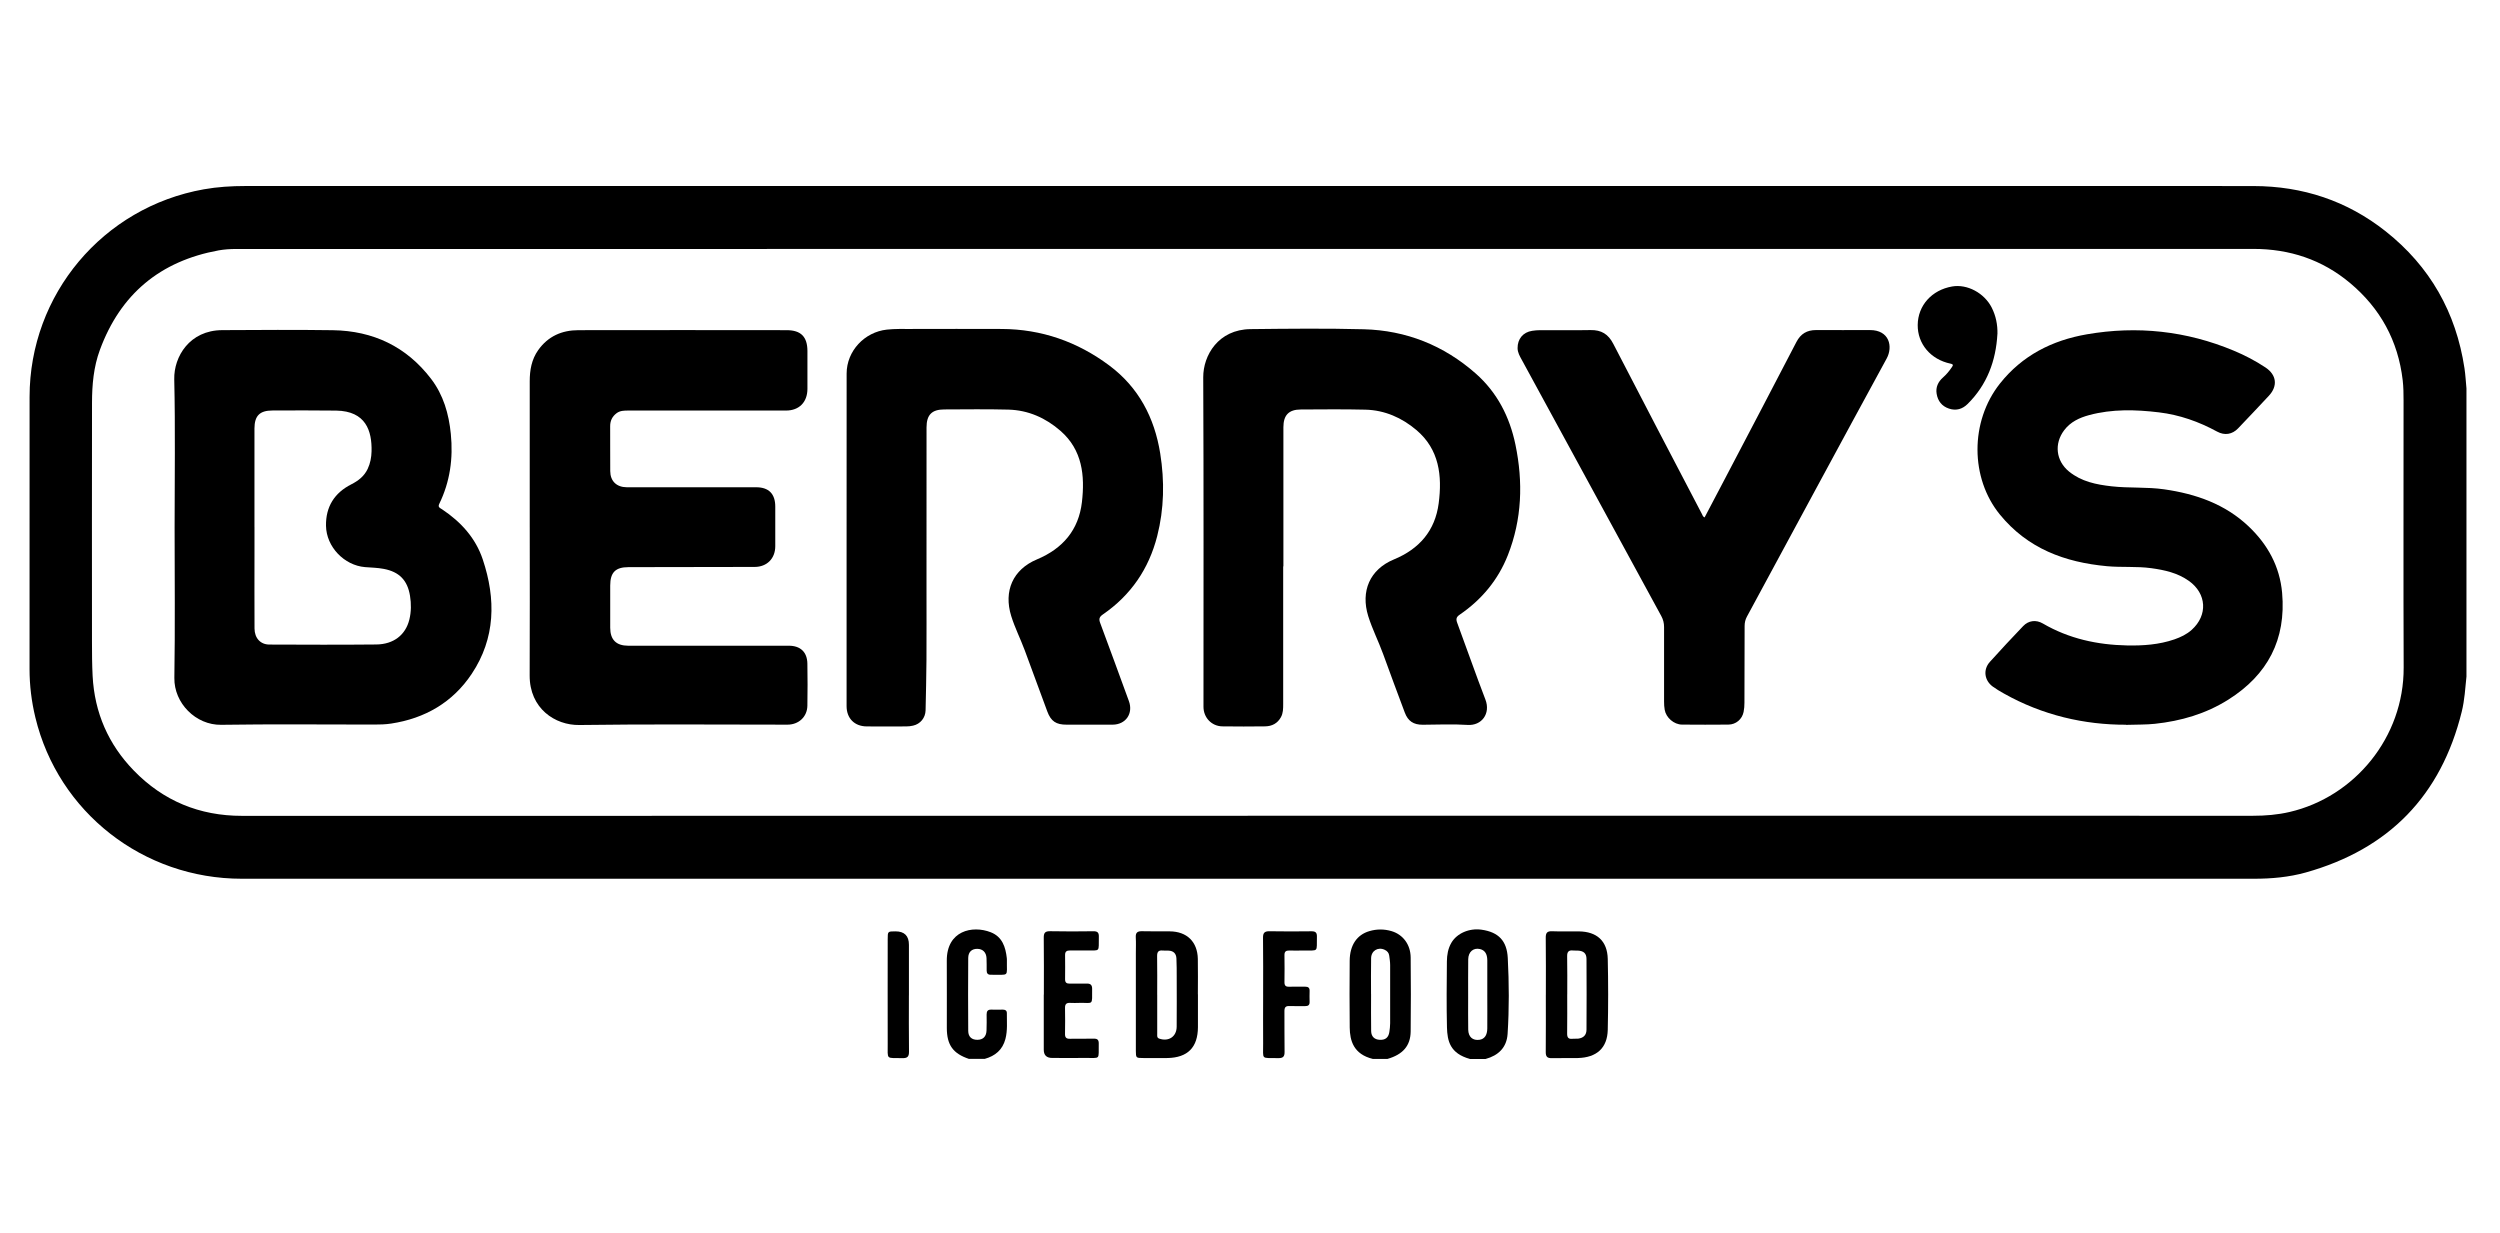 <?xml version="1.0" encoding="UTF-8"?> <svg xmlns="http://www.w3.org/2000/svg" height="184" viewBox="0 0 373 184" width="373"><path d="m368 100.901c-.184 1.77-.279 3.556-.711 5.295-3.093 12.514-10.864 20.501-23.273 23.979-2.508.701-5.095.933-7.698.933-100.082.005-200.164.005-300.246 0-14.711 0-27.388-9.921-30.796-24.063-.574-2.376-.869-4.784-.869-7.229.011-13.536 0-27.071.005-40.602.005-15.274 10.933-28.294 26.007-30.97 2.044-.364 4.115-.49 6.191-.49h259.765c13.283 0 26.571-.016 39.854.005 7.324.011 13.947 2.192 19.706 6.749 6.623 5.243 10.506 12.103 11.765 20.443.148.996.2 2.002.295 3.008v42.936zm-181.849 20.807h62.115c29.295 0 58.584 0 87.879.005 1.849 0 3.672-.148 5.474-.569 9.679-2.255 17.05-11.123 17.008-21.55-.053-13.272-.011-26.55-.016-39.822 0-1.012-.011-2.013-.126-3.024-.685-5.901-3.34-10.743-7.866-14.532-4.157-3.477-8.994-5.079-14.426-5.079-97.089.016-194.178.011-291.268.011-3.246 0-6.486.016-9.732 0-.859 0-1.718.058-2.555.205-8.725 1.586-14.668 6.518-17.735 14.853-.938 2.54-1.17 5.2-1.175 7.877-.021 11.902-.011 23.799-.005 35.702 0 1.686.011 3.367.095 5.053.285 5.495 2.35 10.227 6.165 14.147 4.389 4.51 9.774 6.739 16.107 6.739 50.023-.011 100.045-.005 150.073-.005z"></path><path d="m219.313 157.995c-2.972-.817-3.372-2.682-3.425-4.71-.079-3.288-.042-6.576-.011-9.863.011-.954.169-1.907.669-2.761.832-1.423 2.677-2.213 4.515-1.949 2.524.364 3.767 1.66 3.899 4.22.195 3.772.216 7.556-.026 11.328-.132 2.023-1.37 3.219-3.293 3.741h-2.334zm2.592-9.595c0-1.712.011-3.419 0-5.132-.011-.969-.374-1.496-1.091-1.67-.975-.232-1.739.411-1.755 1.523-.021 1.918-.011 3.836-.011 5.754 0 1.581-.016 3.161.011 4.742.016 1.096.68 1.67 1.691 1.517.732-.111 1.143-.674 1.154-1.686.016-1.686 0-3.367 0-5.053z"></path><path d="m204.834 157.995c-2.898-.711-3.43-2.735-3.456-4.684-.042-3.319-.026-6.639-.005-9.958.016-2.329 1.07-3.883 2.945-4.431 1.096-.321 2.197-.321 3.293 0 1.702.501 2.84 1.992 2.861 3.925.037 3.683.042 7.366 0 11.044-.026 2.155-1.175 3.441-3.456 4.099h-2.181zm-.269-9.674c0 1.839-.021 3.678.011 5.517.016.817.49 1.254 1.254 1.301.843.053 1.322-.306 1.459-1.149.069-.432.116-.875.121-1.312.011-2.903.011-5.801 0-8.704 0-.464-.079-.927-.137-1.386-.053-.422-.295-.701-.68-.88-.985-.464-2.002.132-2.023 1.249-.037 1.786-.011 3.572-.011 5.364z"></path><path d="m144.585 157.995c-2.392-.801-3.314-2.076-3.319-4.61-.005-3.346.016-6.691-.005-10.032-.032-4.51 3.83-5.327 6.554-4.263 1.723.674 2.218 2.197 2.403 3.873.011.079.011.153.011.232-.047 2.671.469 2.197-2.408 2.239-.427.005-.611-.211-.611-.622 0-.622.005-1.243-.021-1.865-.042-.859-.564-1.37-1.37-1.38-.817-.011-1.354.458-1.359 1.359-.026 3.63-.026 7.26 0 10.885.005.896.537 1.338 1.38 1.328.832-.011 1.312-.479 1.349-1.38.032-.801.026-1.607.016-2.413 0-.474.174-.727.685-.711.569.016 1.143.005 1.712 0 .353 0 .622.105.622.516-.011 1.291.121 2.587-.216 3.867-.427 1.623-1.523 2.529-3.082 2.966h-2.334z"></path><path d="m178.732 148.353c0 1.633.005 3.267 0 4.9-.016 3.014-1.523 4.547-4.547 4.605-1.217.021-2.439.005-3.657 0-1.022 0-1.054-.037-1.059-1.043 0-4.874 0-9.747 0-14.621 0-.78.037-1.56-.011-2.334-.042-.727.258-.943.954-.922 1.375.042 2.75.005 4.126.021 2.55.021 4.126 1.549 4.178 4.104.037 1.76.005 3.525.005 5.29zm-6.075.074v5.833c0 .269-.068.58.311.706 1.402.479 2.582-.306 2.592-1.776.021-2.461.011-4.926.005-7.387 0-.933 0-1.865-.042-2.798-.032-.727-.432-1.143-1.185-1.17-.285-.011-.574.011-.854-.016-.653-.069-.854.216-.843.854.032 1.918.011 3.836.011 5.754z"></path><path d="m230.641 148.405c0-2.824.021-5.648-.016-8.472-.011-.722.184-1.027.959-.991 1.322.053 2.645.011 3.967.021 2.698.021 4.268 1.433 4.326 4.115.079 3.525.079 7.05 0 10.575-.063 2.708-1.654 4.136-4.468 4.205-1.296.032-2.592-.016-3.888.016-.68.021-.901-.242-.896-.911.026-2.85.011-5.701.011-8.551zm3.188-.047c0 1.939.016 3.883-.011 5.822-.011.595.163.88.796.806.279-.032.574.011.854-.021.79-.1 1.233-.537 1.238-1.338.021-3.52.021-7.039 0-10.559-.005-.827-.432-1.191-1.28-1.238-.232-.016-.469.011-.701-.016-.664-.074-.922.174-.906.875.037 1.886.016 3.778.016 5.669z"></path><path d="m155.744 148.4c0-2.824.021-5.648-.016-8.472-.011-.722.179-1.006.954-.991 2.15.047 4.305.032 6.454.005.606-.005.827.195.811.806-.063 2.376.348 2.039-2.055 2.065-.753.011-1.502.011-2.255 0-.469-.011-.732.148-.727.664.016 1.217.011 2.434 0 3.651 0 .474.227.632.674.627.854-.011 1.712.016 2.566-.005.564-.016.801.227.796.78-.005 2.608.2 2.044-1.928 2.102-.443.011-.885.026-1.322 0-.553-.037-.806.153-.796.743.026 1.296.021 2.592 0 3.888-.011.537.195.738.732.722 1.191-.026 2.387.011 3.578-.016.543-.011.732.205.722.732-.047 2.513.337 2.118-2.044 2.144-1.633.021-3.267 0-4.9 0-.84 0-1.259-.407-1.259-1.222 0-2.745 0-5.49 0-8.24z"></path><path d="m188.458 148.379c0-2.824.021-5.648-.016-8.467-.011-.753.253-.985.991-.969 2.071.042 4.147.026 6.223.005.585-.005.843.163.827.79-.058 2.392.337 2.05-2.039 2.081-.701.011-1.402.016-2.097 0-.479-.011-.711.158-.706.674.021 1.349.021 2.692 0 4.041-.005.501.174.701.68.685.801-.026 1.607.005 2.408-.005.448-.005.68.158.664.638-.016.543-.016 1.091 0 1.633.016.485-.232.632-.669.627-.78-.011-1.554.026-2.334-.011-.59-.026-.759.216-.753.775.021 2.018-.016 4.041.021 6.059.016.722-.248.954-.948.938-2.656-.063-2.223.342-2.25-2.192-.021-2.434 0-4.868 0-7.303z"></path><path d="m135.607 148.506c0 2.798-.021 5.601.016 8.399.011.764-.263.991-.991.969-2.497-.063-2.176.337-2.187-2.197-.016-5.185 0-10.369 0-15.554 0-1.164 0-1.164 1.159-1.164 1.338 0 2.007.669 2.007 2.007v7.545z"></path><path d="m26.051 78.677c0-7.366.116-14.732-.053-22.087-.074-3.377 2.287-7.313 7.16-7.334 5.501-.026 11.001-.069 16.502.011 6.006.09 10.975 2.439 14.653 7.25 1.844 2.413 2.656 5.232 2.951 8.23.364 3.641-.116 7.129-1.728 10.432-.253.516.142.627.432.817 2.798 1.865 4.995 4.273 6.064 7.482 1.976 5.906 1.897 11.739-1.654 17.066-2.824 4.241-6.96 6.644-12.018 7.413-.854.132-1.702.148-2.555.148-7.603 0-15.206-.079-22.809.037-3.783.058-7.039-3.235-6.981-6.992.121-7.492.037-14.985.037-22.477zm11.918-.058v3.651c0 3.836-.016 7.671.005 11.507.011 1.433.885 2.387 2.213 2.392 5.316.021 10.633.042 15.949-.011 2.603-.026 4.373-1.428 4.937-3.709.29-1.175.29-2.376.1-3.551-.379-2.334-1.612-3.583-3.925-4.02-.912-.174-1.849-.19-2.782-.263-3.124-.258-5.775-3.035-5.827-6.159-.047-2.84 1.249-4.911 3.773-6.191 1.048-.532 1.923-1.207 2.439-2.292.4-.838.564-1.744.585-2.64.068-3.051-.848-6.001-5.285-6.07-3.161-.047-6.328-.021-9.489-.016-1.913 0-2.692.785-2.698 2.682v14.69z"></path><path d="m79.035 78.667c0-7.261 0-14.521 0-21.776 0-1.665.274-3.251 1.259-4.647 1.47-2.076 3.541-2.982 6.017-2.982 10.353-.016 20.707-.016 31.055 0 2.139 0 3.093.985 3.103 3.098.005 1.892.011 3.783 0 5.68-.011 1.971-1.243 3.214-3.198 3.214-7.835 0-15.67 0-23.51 0-.627 0-1.249 0-1.781.406-.643.49-.948 1.128-.943 1.944.016 2.229-.011 4.457.011 6.691.011 1.491.943 2.392 2.461 2.403 2.571.016 5.137 0 7.708 0h11.597c1.886 0 2.856.98 2.856 2.887v5.912c0 1.828-1.238 3.082-3.066 3.088-6.28.016-12.556.021-18.836.032-1.939 0-2.724.79-2.724 2.745 0 2.102-.005 4.199 0 6.302.005 1.781.885 2.671 2.677 2.677 3.219.016 6.433 0 9.653 0h14.321c1.723 0 2.735.943 2.766 2.661.037 2.097.037 4.199 0 6.302-.032 1.649-1.296 2.814-2.972 2.814-10.353 0-20.707-.095-31.055.053-3.609.053-7.434-2.461-7.408-7.413.037-7.361.011-14.726.011-22.087z"></path><path d="m191.451 84.499v20.533c0 .674 0 1.365-.337 1.971-.506.927-1.338 1.359-2.371 1.37-2.129.021-4.257.037-6.381 0-1.607-.032-2.803-1.322-2.803-2.919 0-16.386.037-32.767-.037-49.153-.016-3.288 2.255-7.145 7.055-7.197 5.627-.063 11.265-.126 16.887.021 6.338.163 11.955 2.408 16.718 6.607 3.198 2.824 5.063 6.465 5.922 10.611 1.159 5.596.98 11.123-1.133 16.492-1.459 3.699-3.91 6.633-7.181 8.873-.506.342-.585.643-.379 1.207 1.417 3.815 2.75 7.656 4.21 11.455.811 2.102-.558 3.931-2.666 3.788-2.223-.148-4.463-.037-6.691-.026-1.37 0-2.187-.532-2.671-1.818-1.091-2.914-2.176-5.822-3.235-8.746-.69-1.897-1.612-3.699-2.218-5.638-1.154-3.715.227-6.971 3.83-8.462 3.804-1.57 6.149-4.299 6.681-8.372.537-4.104.095-8.046-3.33-10.938-2.16-1.828-4.71-2.961-7.587-3.035-3.214-.079-6.433-.042-9.653-.026-1.791.005-2.598.838-2.598 2.65-.011 6.923 0 13.841 0 20.765-.011 0-.026 0-.037 0z"></path><path d="m126.312 80.537c0-8.272-.011-16.539.005-24.811.005-3.356 2.661-6.186 6.006-6.549 1.217-.132 2.434-.09 3.651-.095 4.489-.011 8.978-.016 13.467 0 5.959.021 11.317 1.907 16.065 5.448 4.378 3.267 6.744 7.787 7.598 13.119.659 4.131.59 8.256-.448 12.329-1.249 4.895-3.925 8.815-8.093 11.686-.516.358-.653.653-.422 1.265 1.454 3.883 2.861 7.782 4.289 11.671.68 1.855-.464 3.514-2.434 3.52-2.281.005-4.568-.005-6.85 0-1.57.005-2.339-.495-2.887-1.965-1.128-3.035-2.234-6.08-3.362-9.115-.638-1.723-1.475-3.362-2.023-5.127-1.154-3.72.232-6.944 3.852-8.457 3.846-1.612 6.212-4.389 6.697-8.536.458-3.957.069-7.787-3.193-10.633-2.197-1.923-4.805-3.093-7.772-3.172-3.188-.084-6.381-.037-9.574-.026-1.855.005-2.64.801-2.645 2.677-.011 7.982 0 15.97-.005 23.952 0 3.578.016 7.155-.005 10.733-.016 2.513-.079 5.021-.132 7.534-.026 1.117-.785 2.044-1.87 2.281-.327.074-.664.116-1.001.116-1.971.011-3.941.021-5.917 0-1.828-.016-2.998-1.212-2.998-3.03 0-8.272 0-16.539 0-24.811z"></path><path d="m317.192 108.13c-6.186.016-12.434-1.402-18.22-4.663-.564-.316-1.128-.648-1.649-1.027-1.259-.917-1.475-2.524-.443-3.678 1.628-1.818 3.298-3.588 4.979-5.353.79-.827 1.907-.98 2.93-.385 3.888 2.271 8.14 3.188 12.577 3.277 2.382.047 4.768-.116 7.06-.906.938-.327 1.823-.748 2.571-1.417 2.434-2.187 2.25-5.411-.416-7.308-1.681-1.196-3.62-1.623-5.611-1.897-2.192-.3-4.4-.095-6.602-.295-6.302-.585-11.834-2.624-15.986-7.708-4.426-5.422-4.479-13.868 0-19.532 3.33-4.205 7.798-6.46 12.961-7.355 7.529-1.307 14.869-.516 21.94 2.439 1.654.69 3.24 1.517 4.737 2.513 1.654 1.106 1.849 2.761.49 4.22-1.517 1.633-3.056 3.251-4.594 4.863-.859.896-1.992 1.096-3.13.474-2.719-1.481-5.59-2.497-8.662-2.866-3.488-.422-6.986-.516-10.422.406-1.449.39-2.787 1.012-3.725 2.255-1.528 2.013-1.233 4.573.717 6.165 1.849 1.507 4.078 1.949 6.37 2.208 2.603.29 5.227.074 7.835.448 4.726.68 9.078 2.192 12.603 5.538 2.84 2.698 4.637 5.954 4.99 9.911.611 6.955-2.15 12.224-8.025 15.928-3.362 2.118-7.05 3.193-10.975 3.609-1.296.137-2.587.105-4.305.158z"></path><path d="m254.33 77.192c1.048-1.992 2.097-3.983 3.14-5.975 3.525-6.728 7.06-13.446 10.553-20.19.643-1.238 1.586-1.781 2.929-1.781 2.671 0 5.343.016 8.019 0 2.94-.021 3.483 2.476 2.518 4.247-6.986 12.809-13.899 25.665-20.844 38.5-.242.448-.348.901-.348 1.407 0 3.809-.011 7.624-.026 11.433 0 .464-.032.938-.126 1.391-.227 1.101-1.149 1.876-2.266 1.886-2.308.021-4.621.021-6.929 0-1.191-.011-2.371-1.027-2.576-2.202-.074-.406-.095-.822-.095-1.238-.005-3.709-.011-7.413 0-11.123 0-.59-.132-1.112-.411-1.628-6.944-12.745-13.883-25.496-20.823-38.241-.295-.543-.616-1.075-.622-1.733-.011-1.375.817-2.382 2.176-2.587.385-.058.775-.095 1.159-.095 2.519-.011 5.032.032 7.55-.016 1.607-.032 2.65.601 3.398 2.06 4.373 8.478 8.804 16.924 13.22 25.38.09.174.132.4.4.516z"></path><path d="m298.014 49.83c-.227 4.015-1.544 7.571-4.447 10.443-.769.764-1.712 1.054-2.782.69-1.064-.358-1.66-1.133-1.839-2.208-.163-.969.216-1.786.938-2.424.511-.453.938-.959 1.317-1.523.184-.269.311-.448-.195-.553-2.966-.627-4.916-2.956-4.884-5.78.032-2.898 2.097-5.206 5.137-5.733 2.245-.39 4.8.969 5.912 3.167.616 1.228.88 2.534.848 3.92z"></path></svg> 